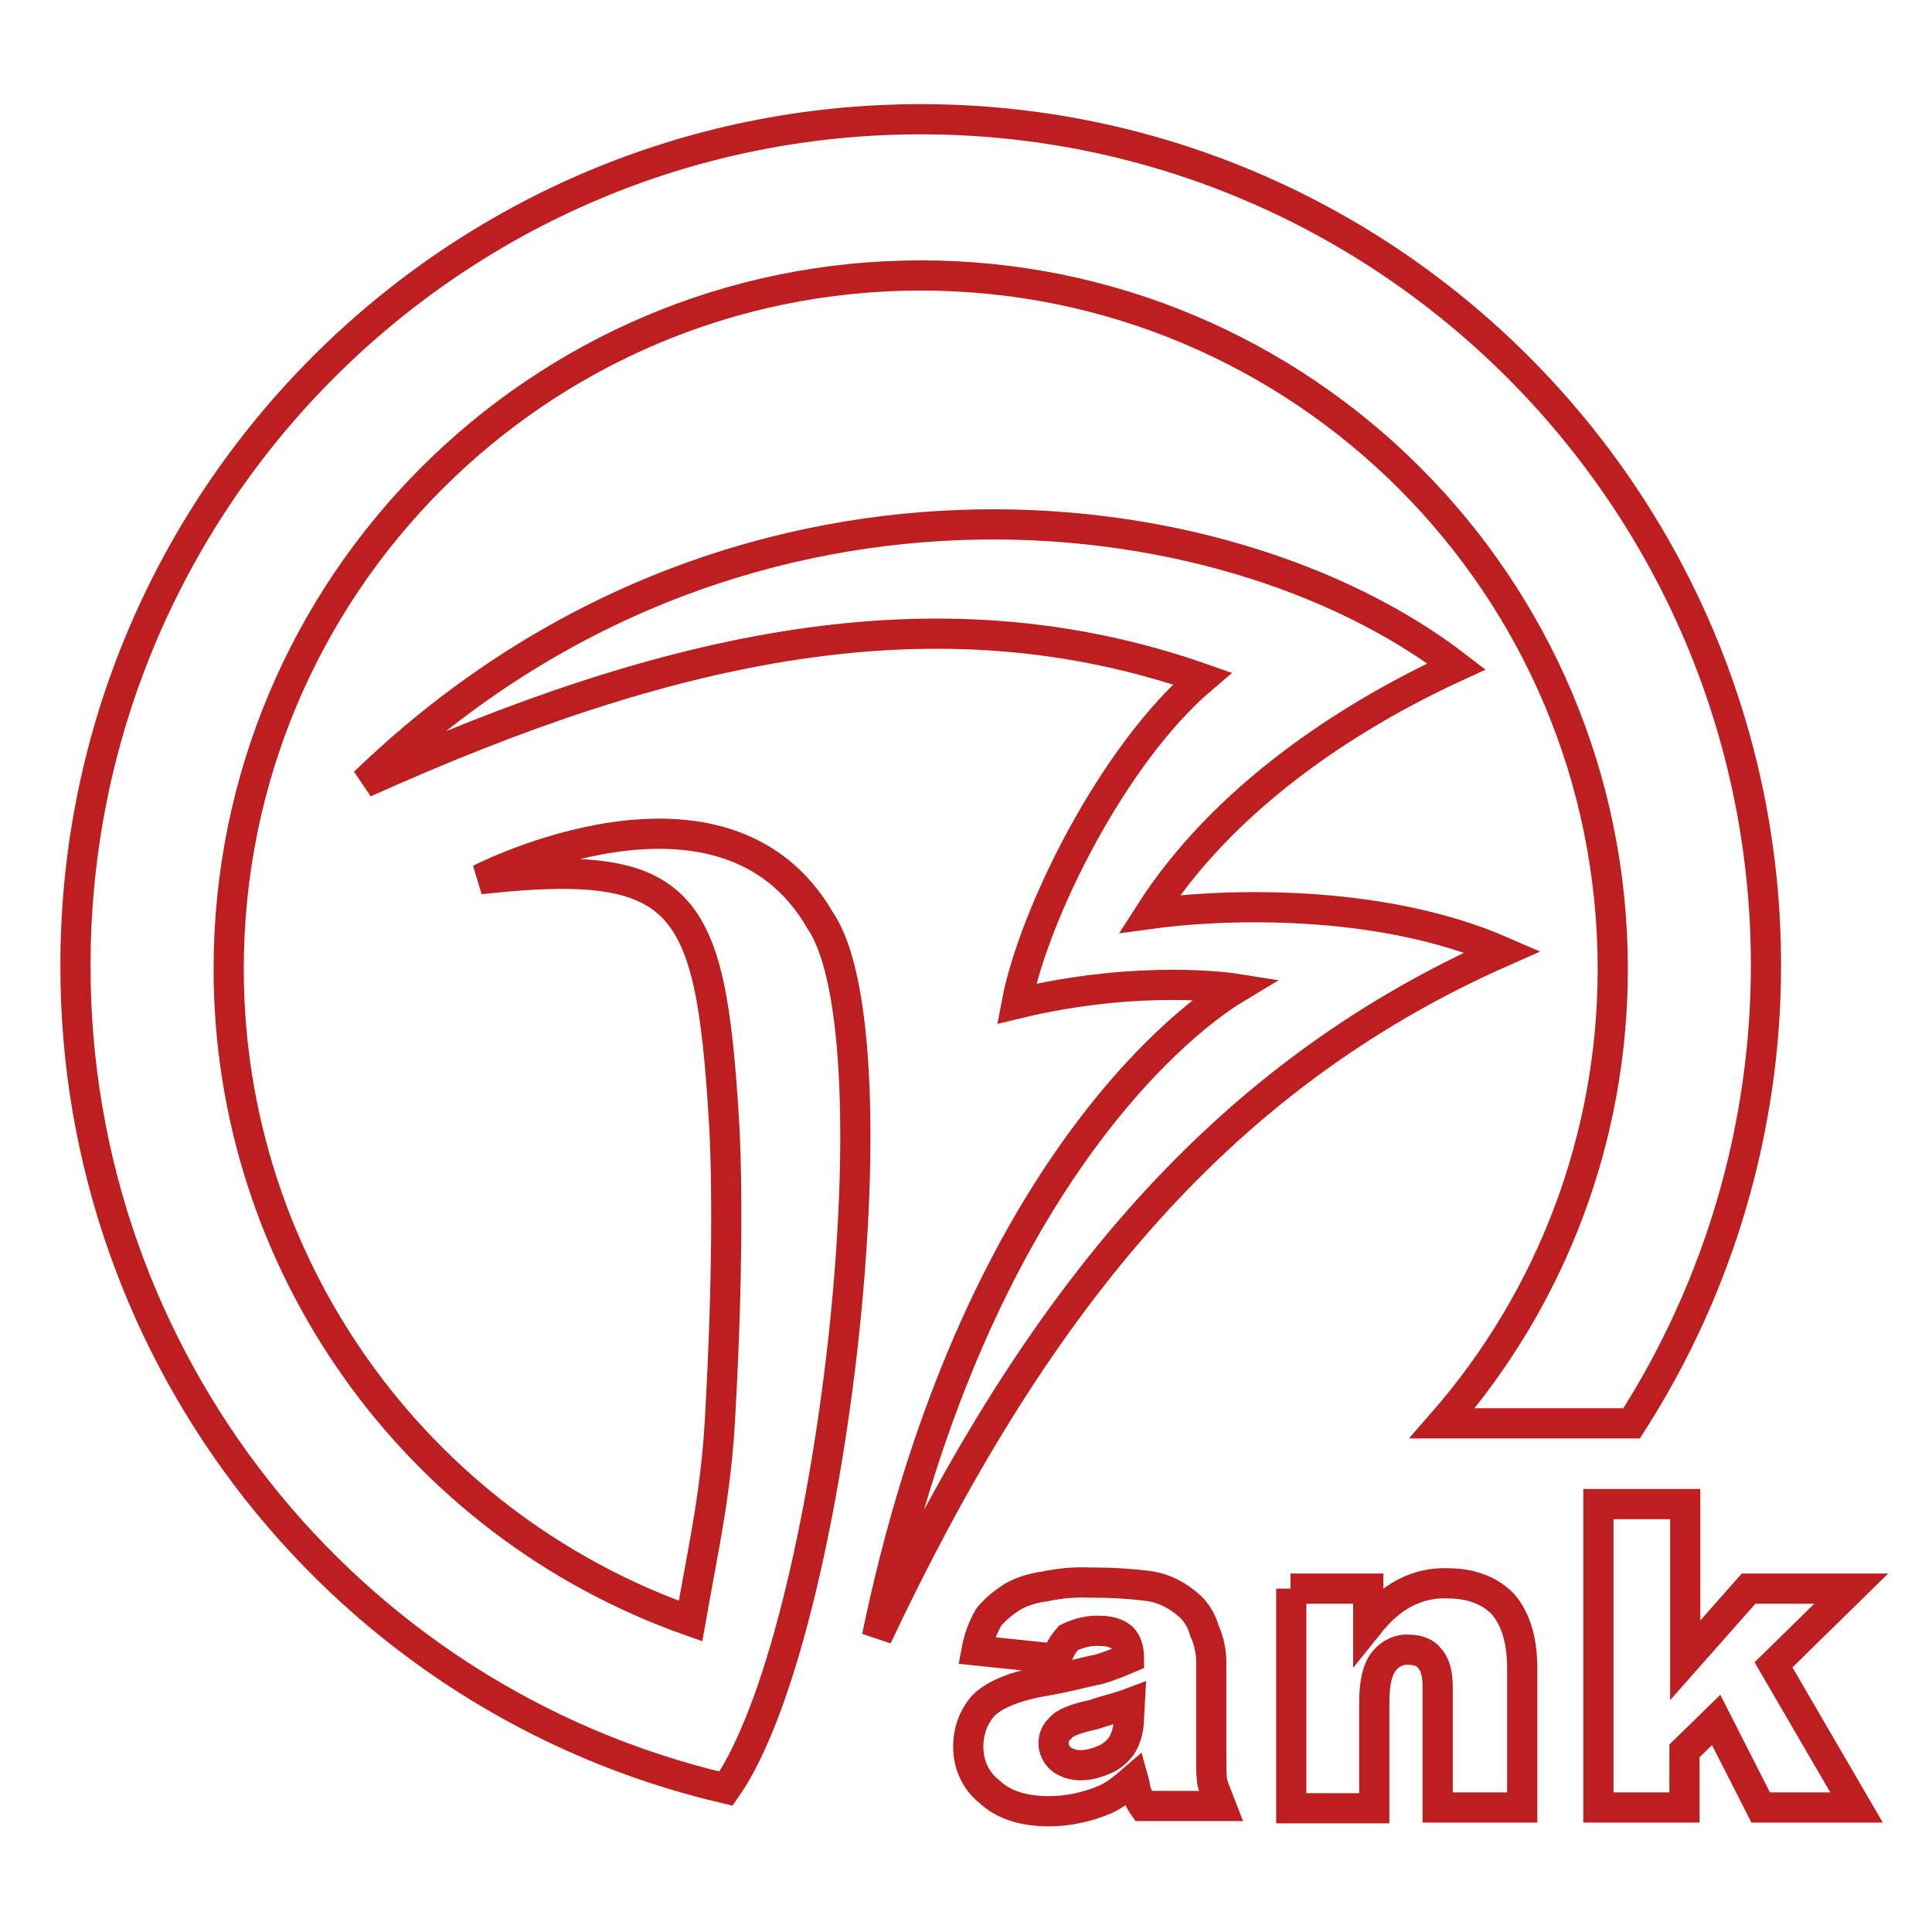 <?xml version="1.0" encoding="utf-8"?>
<!-- Svg Vector Icons : http://www.onlinewebfonts.com/icon -->
<!DOCTYPE svg PUBLIC "-//W3C//DTD SVG 1.1//EN" "http://www.w3.org/Graphics/SVG/1.1/DTD/svg11.dtd">
<svg version="1.1" xmlns="http://www.w3.org/2000/svg" xmlns:xlink="http://www.w3.org/1999/xlink" x="0px" y="0px" viewBox="0 0 256 256" enable-background="new 0 0 256 256" xml:space="preserve">
<g> <path stroke-width="4" fill-opacity="0" stroke="#bd1f21"  d="M149.7,225.7c-1.6,0.6-3.1,0.9-4.8,1.5c-2.4,0.5-3.9,1.1-4.4,1.8c-0.6,0.5-0.9,1.2-0.9,2 c0,0.8,0.4,1.5,0.9,2c0.6,0.5,1.5,0.9,2.7,0.9c1.2,0,2.4-0.4,3.5-0.9c0.9-0.5,1.8-1.3,2.2-2.2c0.5-1,0.7-2.2,0.7-3.3L149.7,225.7 L149.7,225.7z M171,210.5h10.3v4.8c1.6-2,3.1-3.3,4.8-4.2c1.7-0.9,3.7-1.4,5.7-1.3c3.1,0,5.5,0.9,7.3,2.7c1.6,1.8,2.6,4.6,2.6,8.5 v18.5h-11.2v-16c0-1.8-0.4-3.1-1.1-3.8c-0.5-0.7-1.5-1.1-2.7-1.1c-1.3-0.1-2.5,0.5-3.3,1.5c-0.9,1.1-1.3,2.9-1.3,5.5v14h-11V210.5 L171,210.5z M211.9,199.3h11.4V220l8.4-9.5h13.6L235,220.6l11,18.9h-12.7l-5.9-11.6l-4.2,4.1v7.5h-11.4V199.3L211.9,199.3z  M48.3,103.7C96.7,56.9,162.2,64.6,193,88.3c-14.8,6.8-31,17.6-40.7,32.8c9.4-1.3,30.3-2.2,46.8,5c-38.7,17.1-62.7,48.1-82.9,90.8 c12.1-58.4,39.2-80.9,47.5-85.9c0,0-12.5-2-29,2c2.2-11.7,12.7-33,24.6-43.1C123.9,77.5,88.3,85.7,48.3,103.7L48.3,103.7z  M122,15.8c61.8,0,112,50.3,112,112.1c0,21.5-6.2,42.6-17.8,60.7h-25.1c14.6-16.7,22.6-38,22.6-60.2c0-50.8-41.1-91.9-91.7-91.9 c-50.6,0-91.7,41.1-91.7,91.9c0,38.9,24.6,73.5,61.2,86.4c1.8-10.3,3.5-17.3,4-28.6c0.9-16.5,0.9-30.3,0.4-38.2 c-1.8-28.8-5.1-34.5-32.3-31.5c0,0,32.3-16.7,45.1,5.5c10.6,15.6,1.6,94.9-12.5,115C45.7,225.2,9.9,179.9,10,127.9 C10,66.1,60.2,15.8,122,15.8L122,15.8z M140,219.8l-10.6-1.1c0.3-1.6,0.8-3,1.6-4.4c0.9-1.1,2-2,3.3-2.8c1.3-0.7,2.7-1.1,4.2-1.3 c1.9-0.4,3.9-0.6,5.9-0.5c3.3,0,6,0.2,8.1,0.5c1.8,0.3,3.5,1.2,4.9,2.4c0.9,0.7,1.8,2,2.2,3.5c0.6,1.3,0.9,2.8,0.9,4.2v12.8 c0,1.5,0,2.6,0.2,3.3c0.2,0.7,0.6,1.6,1.1,2.9h-10.3c-0.5-0.7-0.7-1.3-0.9-1.7c-0.2-0.5-0.2-1.1-0.4-1.8c-1.5,1.3-2.9,2.4-4.4,2.9 c-1.8,0.7-4.2,1.3-6.8,1.3c-3.5,0-6.1-0.9-7.9-2.6c-1.8-1.4-2.8-3.6-2.8-5.9c0-2.2,0.7-4,2-5.5c1.3-1.3,3.7-2.4,7.2-3.1 c4.2-0.7,6.8-1.5,8.1-1.7c1.3-0.4,2.6-0.9,4-1.5c0-1.3-0.4-2.2-0.9-2.7c-0.6-0.5-1.5-0.9-2.9-0.9c-1.5-0.1-2.9,0.3-4.2,0.9 C140.8,217.9,140.3,218.8,140,219.8L140,219.8z"/></g>
</svg>